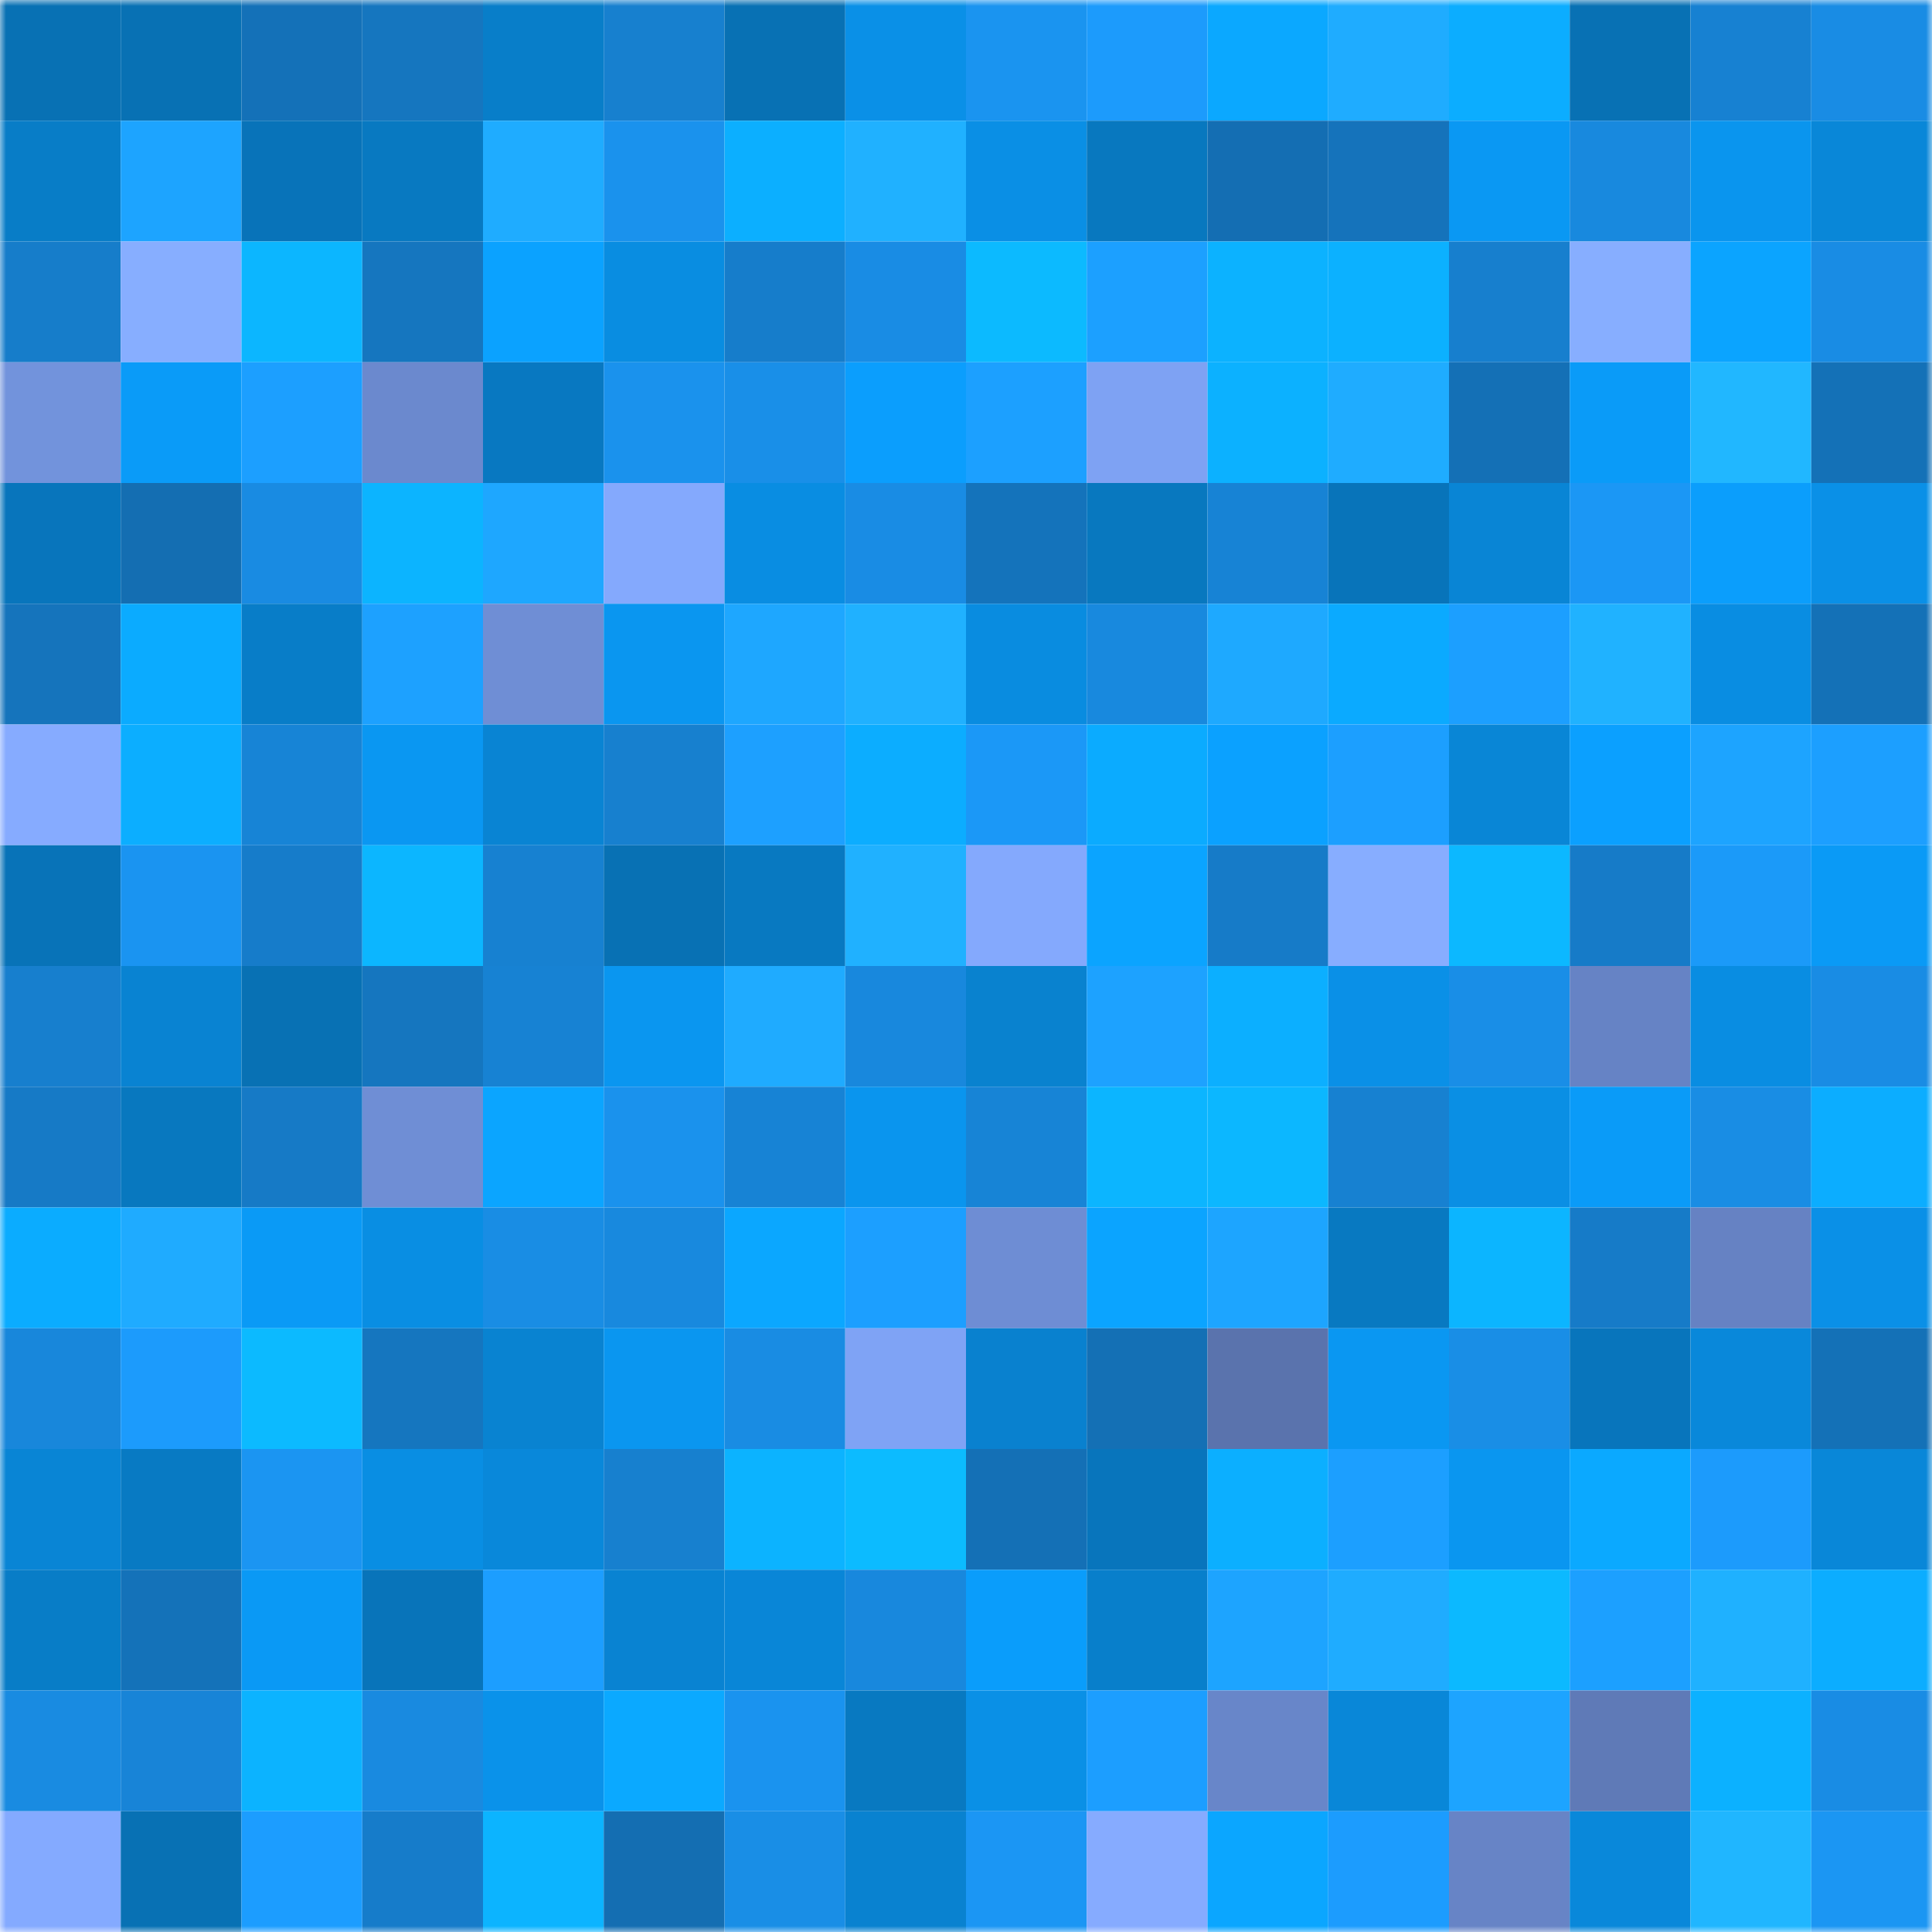 <svg viewBox="0 0 160 160" fill="none" role="img" xmlns="http://www.w3.org/2000/svg" width="240" height="240" name="ens%2Cfrensgmi.eth"><mask id="913009678" mask-type="alpha" maskUnits="userSpaceOnUse" x="0" y="0" width="160" height="160"><rect width="160" height="160" fill="#FFFFFF"></rect></mask><g mask="url(#913009678)"><rect x="0" y="0" width="10" height="10" fill="#0871b4"></rect><rect x="10" y="0" width="10" height="10" fill="#0871b4"></rect><rect x="20" y="0" width="10" height="10" fill="#1471b8"></rect><rect x="30" y="0" width="10" height="10" fill="#1576bf"></rect><rect x="40" y="0" width="10" height="10" fill="#087ec9"></rect><rect x="50" y="0" width="10" height="10" fill="#1780cf"></rect><rect x="60" y="0" width="10" height="10" fill="#0871b4"></rect><rect x="70" y="0" width="10" height="10" fill="#0a90e7"></rect><rect x="80" y="0" width="10" height="10" fill="#1a94f0"></rect><rect x="90" y="0" width="10" height="10" fill="#1c9bfc"></rect><rect x="100" y="0" width="10" height="10" fill="#0ba8ff"></rect><rect x="110" y="0" width="10" height="10" fill="#1facff"></rect><rect x="120" y="0" width="10" height="10" fill="#0cadff"></rect><rect x="130" y="0" width="10" height="10" fill="#0871b4"></rect><rect x="140" y="0" width="10" height="10" fill="#1781d2"></rect><rect x="150" y="0" width="10" height="10" fill="#198ce4"></rect><rect x="0" y="10" width="10" height="10" fill="#087dc7"></rect><rect x="10" y="10" width="10" height="10" fill="#1da4ff"></rect><rect x="20" y="10" width="10" height="10" fill="#0873b9"></rect><rect x="30" y="10" width="10" height="10" fill="#0879c1"></rect><rect x="40" y="10" width="10" height="10" fill="#1facff"></rect><rect x="50" y="10" width="10" height="10" fill="#1a92ed"></rect><rect x="60" y="10" width="10" height="10" fill="#0cafff"></rect><rect x="70" y="10" width="10" height="10" fill="#20b1ff"></rect><rect x="80" y="10" width="10" height="10" fill="#0a8fe5"></rect><rect x="90" y="10" width="10" height="10" fill="#0878bf"></rect><rect x="100" y="10" width="10" height="10" fill="#146eb3"></rect><rect x="110" y="10" width="10" height="10" fill="#1573bb"></rect><rect x="120" y="10" width="10" height="10" fill="#0a98f3"></rect><rect x="130" y="10" width="10" height="10" fill="#1889de"></rect><rect x="140" y="10" width="10" height="10" fill="#0a95ee"></rect><rect x="150" y="10" width="10" height="10" fill="#0987d8"></rect><rect x="0" y="20" width="10" height="10" fill="#167dca"></rect><rect x="10" y="20" width="10" height="10" fill="#87aeff"></rect><rect x="20" y="20" width="10" height="10" fill="#0cb6ff"></rect><rect x="30" y="20" width="10" height="10" fill="#1576bf"></rect><rect x="40" y="20" width="10" height="10" fill="#0ba2ff"></rect><rect x="50" y="20" width="10" height="10" fill="#098de1"></rect><rect x="60" y="20" width="10" height="10" fill="#167dcb"></rect><rect x="70" y="20" width="10" height="10" fill="#198ce4"></rect><rect x="80" y="20" width="10" height="10" fill="#0cbaff"></rect><rect x="90" y="20" width="10" height="10" fill="#1ca0ff"></rect><rect x="100" y="20" width="10" height="10" fill="#0cb2ff"></rect><rect x="110" y="20" width="10" height="10" fill="#0cb1ff"></rect><rect x="120" y="20" width="10" height="10" fill="#177fce"></rect><rect x="130" y="20" width="10" height="10" fill="#87aeff"></rect><rect x="140" y="20" width="10" height="10" fill="#0ba4ff"></rect><rect x="150" y="20" width="10" height="10" fill="#198ce4"></rect><rect x="0" y="30" width="10" height="10" fill="#7293dc"></rect><rect x="10" y="30" width="10" height="10" fill="#0a9bf8"></rect><rect x="20" y="30" width="10" height="10" fill="#1c9fff"></rect><rect x="30" y="30" width="10" height="10" fill="#6b89ce"></rect><rect x="40" y="30" width="10" height="10" fill="#0878c1"></rect><rect x="50" y="30" width="10" height="10" fill="#1a92ed"></rect><rect x="60" y="30" width="10" height="10" fill="#198fe8"></rect><rect x="70" y="30" width="10" height="10" fill="#0b9efd"></rect><rect x="80" y="30" width="10" height="10" fill="#1ca0ff"></rect><rect x="90" y="30" width="10" height="10" fill="#7ea2f3"></rect><rect x="100" y="30" width="10" height="10" fill="#0cb1ff"></rect><rect x="110" y="30" width="10" height="10" fill="#1facff"></rect><rect x="120" y="30" width="10" height="10" fill="#1470b6"></rect><rect x="130" y="30" width="10" height="10" fill="#0a9bf8"></rect><rect x="140" y="30" width="10" height="10" fill="#21b7ff"></rect><rect x="150" y="30" width="10" height="10" fill="#1471b7"></rect><rect x="0" y="40" width="10" height="10" fill="#0875bc"></rect><rect x="10" y="40" width="10" height="10" fill="#146eb2"></rect><rect x="20" y="40" width="10" height="10" fill="#198be2"></rect><rect x="30" y="40" width="10" height="10" fill="#0cb4ff"></rect><rect x="40" y="40" width="10" height="10" fill="#1ea7ff"></rect><rect x="50" y="40" width="10" height="10" fill="#84a9fd"></rect><rect x="60" y="40" width="10" height="10" fill="#098de2"></rect><rect x="70" y="40" width="10" height="10" fill="#198ce4"></rect><rect x="80" y="40" width="10" height="10" fill="#1473bb"></rect><rect x="90" y="40" width="10" height="10" fill="#0878bf"></rect><rect x="100" y="40" width="10" height="10" fill="#1783d5"></rect><rect x="110" y="40" width="10" height="10" fill="#0874ba"></rect><rect x="120" y="40" width="10" height="10" fill="#0985d5"></rect><rect x="130" y="40" width="10" height="10" fill="#1b97f5"></rect><rect x="140" y="40" width="10" height="10" fill="#0b9efc"></rect><rect x="150" y="40" width="10" height="10" fill="#0a90e7"></rect><rect x="0" y="50" width="10" height="10" fill="#1574bc"></rect><rect x="10" y="50" width="10" height="10" fill="#0babff"></rect><rect x="20" y="50" width="10" height="10" fill="#087dc8"></rect><rect x="30" y="50" width="10" height="10" fill="#1da1ff"></rect><rect x="40" y="50" width="10" height="10" fill="#6f8ed5"></rect><rect x="50" y="50" width="10" height="10" fill="#0a96f0"></rect><rect x="60" y="50" width="10" height="10" fill="#1ea7ff"></rect><rect x="70" y="50" width="10" height="10" fill="#20b1ff"></rect><rect x="80" y="50" width="10" height="10" fill="#098ce0"></rect><rect x="90" y="50" width="10" height="10" fill="#1889de"></rect><rect x="100" y="50" width="10" height="10" fill="#1ea9ff"></rect><rect x="110" y="50" width="10" height="10" fill="#0baaff"></rect><rect x="120" y="50" width="10" height="10" fill="#1c9fff"></rect><rect x="130" y="50" width="10" height="10" fill="#20b2ff"></rect><rect x="140" y="50" width="10" height="10" fill="#098de2"></rect><rect x="150" y="50" width="10" height="10" fill="#1471b7"></rect><rect x="0" y="60" width="10" height="10" fill="#86abff"></rect><rect x="10" y="60" width="10" height="10" fill="#0caeff"></rect><rect x="20" y="60" width="10" height="10" fill="#1784d6"></rect><rect x="30" y="60" width="10" height="10" fill="#0a97f2"></rect><rect x="40" y="60" width="10" height="10" fill="#0984d3"></rect><rect x="50" y="60" width="10" height="10" fill="#1780cf"></rect><rect x="60" y="60" width="10" height="10" fill="#1da0ff"></rect><rect x="70" y="60" width="10" height="10" fill="#0cadff"></rect><rect x="80" y="60" width="10" height="10" fill="#1b98f7"></rect><rect x="90" y="60" width="10" height="10" fill="#0babff"></rect><rect x="100" y="60" width="10" height="10" fill="#0ba1ff"></rect><rect x="110" y="60" width="10" height="10" fill="#1c9fff"></rect><rect x="120" y="60" width="10" height="10" fill="#0986d6"></rect><rect x="130" y="60" width="10" height="10" fill="#0ba0ff"></rect><rect x="140" y="60" width="10" height="10" fill="#1da4ff"></rect><rect x="150" y="60" width="10" height="10" fill="#1c9fff"></rect><rect x="0" y="70" width="10" height="10" fill="#0873b8"></rect><rect x="10" y="70" width="10" height="10" fill="#1a94f1"></rect><rect x="20" y="70" width="10" height="10" fill="#167cca"></rect><rect x="30" y="70" width="10" height="10" fill="#0cb6ff"></rect><rect x="40" y="70" width="10" height="10" fill="#1781d1"></rect><rect x="50" y="70" width="10" height="10" fill="#0871b4"></rect><rect x="60" y="70" width="10" height="10" fill="#0879c1"></rect><rect x="70" y="70" width="10" height="10" fill="#20b1ff"></rect><rect x="80" y="70" width="10" height="10" fill="#84a9fd"></rect><rect x="90" y="70" width="10" height="10" fill="#0ba4ff"></rect><rect x="100" y="70" width="10" height="10" fill="#167bc8"></rect><rect x="110" y="70" width="10" height="10" fill="#87adff"></rect><rect x="120" y="70" width="10" height="10" fill="#0cb8ff"></rect><rect x="130" y="70" width="10" height="10" fill="#167bc8"></rect><rect x="140" y="70" width="10" height="10" fill="#1b9af9"></rect><rect x="150" y="70" width="10" height="10" fill="#0a9af6"></rect><rect x="0" y="80" width="10" height="10" fill="#177fce"></rect><rect x="10" y="80" width="10" height="10" fill="#0983d2"></rect><rect x="20" y="80" width="10" height="10" fill="#0871b4"></rect><rect x="30" y="80" width="10" height="10" fill="#1576bf"></rect><rect x="40" y="80" width="10" height="10" fill="#1782d3"></rect><rect x="50" y="80" width="10" height="10" fill="#0a96f0"></rect><rect x="60" y="80" width="10" height="10" fill="#1fabff"></rect><rect x="70" y="80" width="10" height="10" fill="#1888dd"></rect><rect x="80" y="80" width="10" height="10" fill="#0982cf"></rect><rect x="90" y="80" width="10" height="10" fill="#1da2ff"></rect><rect x="100" y="80" width="10" height="10" fill="#0cafff"></rect><rect x="110" y="80" width="10" height="10" fill="#0a90e7"></rect><rect x="120" y="80" width="10" height="10" fill="#198ee7"></rect><rect x="130" y="80" width="10" height="10" fill="#6683c5"></rect><rect x="140" y="80" width="10" height="10" fill="#098de2"></rect><rect x="150" y="80" width="10" height="10" fill="#198ce4"></rect><rect x="0" y="90" width="10" height="10" fill="#167ac6"></rect><rect x="10" y="90" width="10" height="10" fill="#0878bf"></rect><rect x="20" y="90" width="10" height="10" fill="#167ac6"></rect><rect x="30" y="90" width="10" height="10" fill="#6f8ed5"></rect><rect x="40" y="90" width="10" height="10" fill="#0ba5ff"></rect><rect x="50" y="90" width="10" height="10" fill="#1a92ed"></rect><rect x="60" y="90" width="10" height="10" fill="#1783d5"></rect><rect x="70" y="90" width="10" height="10" fill="#0a95ee"></rect><rect x="80" y="90" width="10" height="10" fill="#1784d6"></rect><rect x="90" y="90" width="10" height="10" fill="#0cb5ff"></rect><rect x="100" y="90" width="10" height="10" fill="#0cb7ff"></rect><rect x="110" y="90" width="10" height="10" fill="#1781d1"></rect><rect x="120" y="90" width="10" height="10" fill="#0a8fe4"></rect><rect x="130" y="90" width="10" height="10" fill="#0a9bf8"></rect><rect x="140" y="90" width="10" height="10" fill="#198de4"></rect><rect x="150" y="90" width="10" height="10" fill="#0cadff"></rect><rect x="0" y="100" width="10" height="10" fill="#0bacff"></rect><rect x="10" y="100" width="10" height="10" fill="#1fabff"></rect><rect x="20" y="100" width="10" height="10" fill="#0a9af6"></rect><rect x="30" y="100" width="10" height="10" fill="#098ee3"></rect><rect x="40" y="100" width="10" height="10" fill="#198de4"></rect><rect x="50" y="100" width="10" height="10" fill="#1889de"></rect><rect x="60" y="100" width="10" height="10" fill="#0ba7ff"></rect><rect x="70" y="100" width="10" height="10" fill="#1c9fff"></rect><rect x="80" y="100" width="10" height="10" fill="#6e8dd4"></rect><rect x="90" y="100" width="10" height="10" fill="#0ba4ff"></rect><rect x="100" y="100" width="10" height="10" fill="#1da5ff"></rect><rect x="110" y="100" width="10" height="10" fill="#0879c1"></rect><rect x="120" y="100" width="10" height="10" fill="#0cb5ff"></rect><rect x="130" y="100" width="10" height="10" fill="#167bc8"></rect><rect x="140" y="100" width="10" height="10" fill="#6682c3"></rect><rect x="150" y="100" width="10" height="10" fill="#0a90e7"></rect><rect x="0" y="110" width="10" height="10" fill="#1887db"></rect><rect x="10" y="110" width="10" height="10" fill="#1c9bfc"></rect><rect x="20" y="110" width="10" height="10" fill="#0cbaff"></rect><rect x="30" y="110" width="10" height="10" fill="#1576bf"></rect><rect x="40" y="110" width="10" height="10" fill="#0983d1"></rect><rect x="50" y="110" width="10" height="10" fill="#0a96f0"></rect><rect x="60" y="110" width="10" height="10" fill="#198ce3"></rect><rect x="70" y="110" width="10" height="10" fill="#7fa3f5"></rect><rect x="80" y="110" width="10" height="10" fill="#0981cf"></rect><rect x="90" y="110" width="10" height="10" fill="#1470b5"></rect><rect x="100" y="110" width="10" height="10" fill="#5a73ad"></rect><rect x="110" y="110" width="10" height="10" fill="#0a97f2"></rect><rect x="120" y="110" width="10" height="10" fill="#198ee6"></rect><rect x="130" y="110" width="10" height="10" fill="#0875bc"></rect><rect x="140" y="110" width="10" height="10" fill="#0988da"></rect><rect x="150" y="110" width="10" height="10" fill="#1471b7"></rect><rect x="0" y="120" width="10" height="10" fill="#0985d5"></rect><rect x="10" y="120" width="10" height="10" fill="#087ac3"></rect><rect x="20" y="120" width="10" height="10" fill="#1b95f2"></rect><rect x="30" y="120" width="10" height="10" fill="#098ee3"></rect><rect x="40" y="120" width="10" height="10" fill="#0988da"></rect><rect x="50" y="120" width="10" height="10" fill="#1780cf"></rect><rect x="60" y="120" width="10" height="10" fill="#0cb3ff"></rect><rect x="70" y="120" width="10" height="10" fill="#0cbbff"></rect><rect x="80" y="120" width="10" height="10" fill="#1470b6"></rect><rect x="90" y="120" width="10" height="10" fill="#0875bc"></rect><rect x="100" y="120" width="10" height="10" fill="#0cafff"></rect><rect x="110" y="120" width="10" height="10" fill="#1c9fff"></rect><rect x="120" y="120" width="10" height="10" fill="#0a96f0"></rect><rect x="130" y="120" width="10" height="10" fill="#0ba9ff"></rect><rect x="140" y="120" width="10" height="10" fill="#1c9bfc"></rect><rect x="150" y="120" width="10" height="10" fill="#0987d8"></rect><rect x="0" y="130" width="10" height="10" fill="#087dc7"></rect><rect x="10" y="130" width="10" height="10" fill="#1472b9"></rect><rect x="20" y="130" width="10" height="10" fill="#0a99f5"></rect><rect x="30" y="130" width="10" height="10" fill="#0874ba"></rect><rect x="40" y="130" width="10" height="10" fill="#1c9eff"></rect><rect x="50" y="130" width="10" height="10" fill="#0983d2"></rect><rect x="60" y="130" width="10" height="10" fill="#0986d7"></rect><rect x="70" y="130" width="10" height="10" fill="#1888dd"></rect><rect x="80" y="130" width="10" height="10" fill="#0a9dfb"></rect><rect x="90" y="130" width="10" height="10" fill="#087fcb"></rect><rect x="100" y="130" width="10" height="10" fill="#1da4ff"></rect><rect x="110" y="130" width="10" height="10" fill="#1facff"></rect><rect x="120" y="130" width="10" height="10" fill="#0cb9ff"></rect><rect x="130" y="130" width="10" height="10" fill="#1ca0ff"></rect><rect x="140" y="130" width="10" height="10" fill="#1fb1ff"></rect><rect x="150" y="130" width="10" height="10" fill="#0cadff"></rect><rect x="0" y="140" width="10" height="10" fill="#198be1"></rect><rect x="10" y="140" width="10" height="10" fill="#1884d7"></rect><rect x="20" y="140" width="10" height="10" fill="#0cb3ff"></rect><rect x="30" y="140" width="10" height="10" fill="#198ae0"></rect><rect x="40" y="140" width="10" height="10" fill="#0a92ea"></rect><rect x="50" y="140" width="10" height="10" fill="#0ba9ff"></rect><rect x="60" y="140" width="10" height="10" fill="#1a93ef"></rect><rect x="70" y="140" width="10" height="10" fill="#0879c1"></rect><rect x="80" y="140" width="10" height="10" fill="#0a90e6"></rect><rect x="90" y="140" width="10" height="10" fill="#1c9eff"></rect><rect x="100" y="140" width="10" height="10" fill="#6886c9"></rect><rect x="110" y="140" width="10" height="10" fill="#0987d8"></rect><rect x="120" y="140" width="10" height="10" fill="#1da4ff"></rect><rect x="130" y="140" width="10" height="10" fill="#5f7ab7"></rect><rect x="140" y="140" width="10" height="10" fill="#0cb1ff"></rect><rect x="150" y="140" width="10" height="10" fill="#198ce4"></rect><rect x="0" y="150" width="10" height="10" fill="#84aaff"></rect><rect x="10" y="150" width="10" height="10" fill="#0871b4"></rect><rect x="20" y="150" width="10" height="10" fill="#1c9dff"></rect><rect x="30" y="150" width="10" height="10" fill="#167cca"></rect><rect x="40" y="150" width="10" height="10" fill="#0cb4ff"></rect><rect x="50" y="150" width="10" height="10" fill="#146eb2"></rect><rect x="60" y="150" width="10" height="10" fill="#198ee6"></rect><rect x="70" y="150" width="10" height="10" fill="#0982d0"></rect><rect x="80" y="150" width="10" height="10" fill="#1b96f4"></rect><rect x="90" y="150" width="10" height="10" fill="#86abff"></rect><rect x="100" y="150" width="10" height="10" fill="#0ba6ff"></rect><rect x="110" y="150" width="10" height="10" fill="#1c9cfe"></rect><rect x="120" y="150" width="10" height="10" fill="#6784c6"></rect><rect x="130" y="150" width="10" height="10" fill="#0988da"></rect><rect x="140" y="150" width="10" height="10" fill="#20b6ff"></rect><rect x="150" y="150" width="10" height="10" fill="#1b96f3"></rect></g></svg>